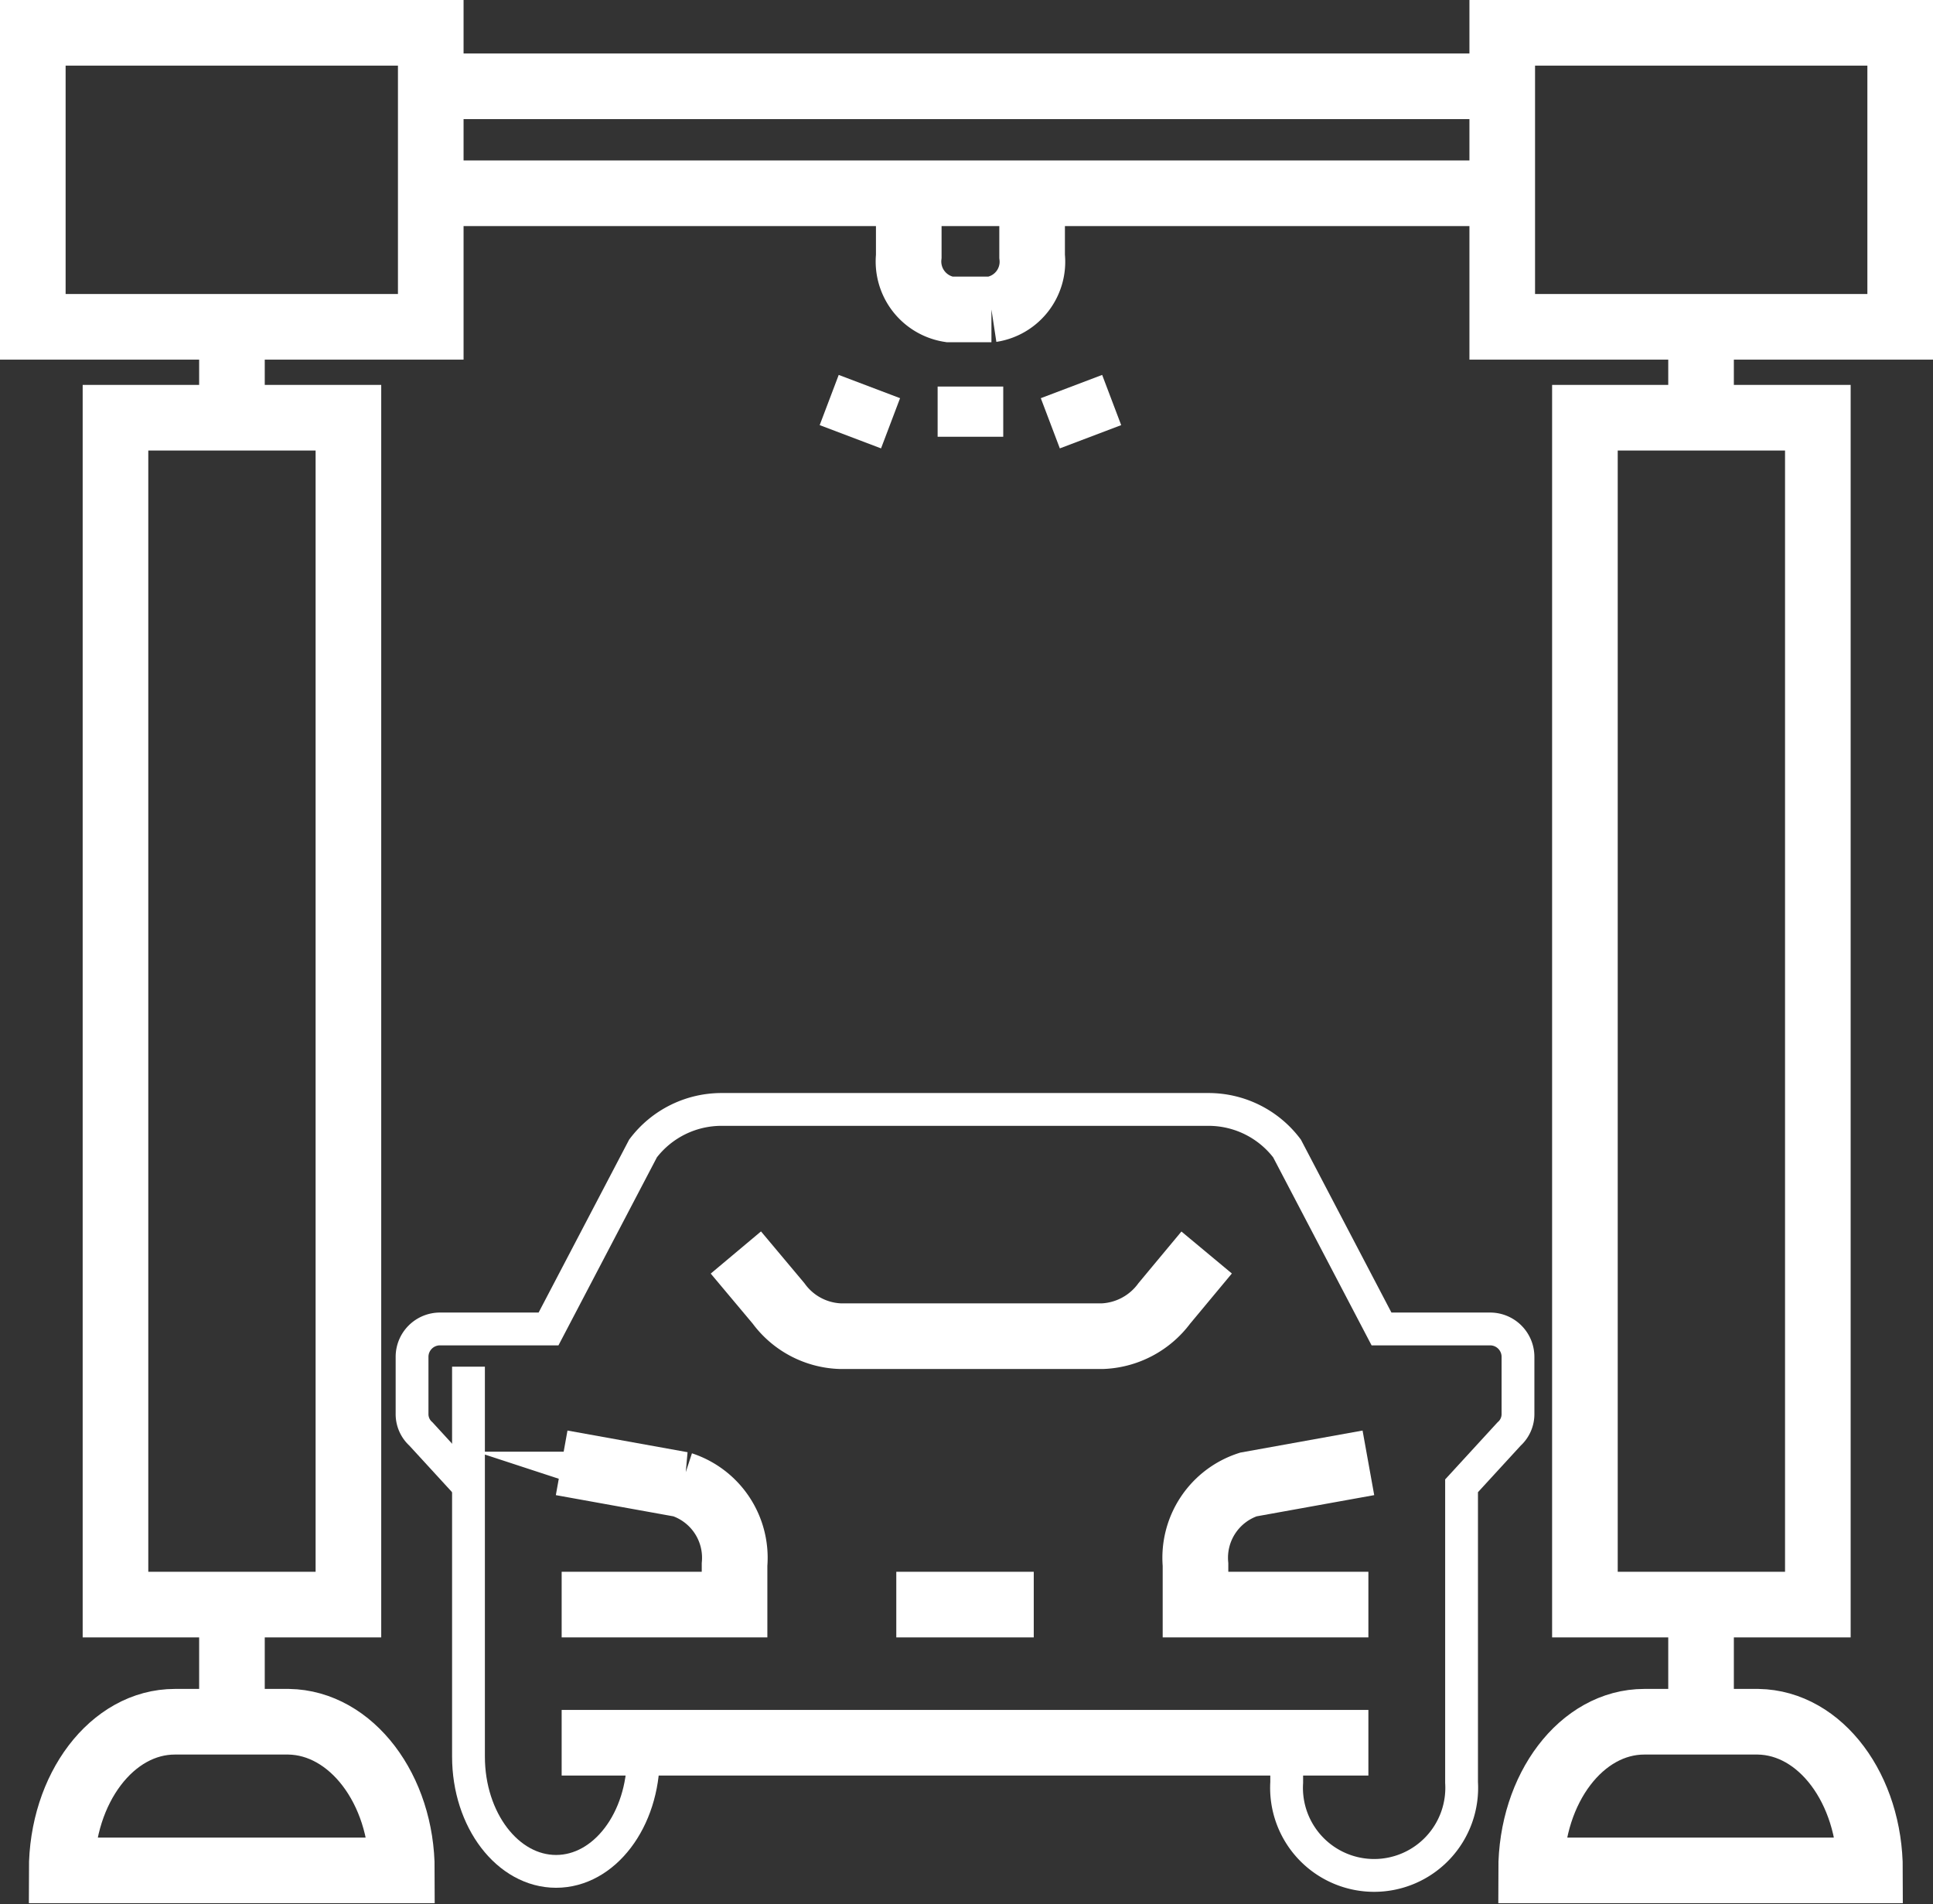 <svg xmlns="http://www.w3.org/2000/svg" viewBox="0 0 58.92 58.03"><rect x="0" y="0" width="58.92" height="58.03" fill="#333333" stroke="none"/><defs><style>.cls-1,.cls-2{fill:none;stroke:#fff;stroke-miterlimit:10;}.cls-1{stroke-width:2px;}</style></defs><g id="Livello_2" data-name="Livello 2"><g id="Livello_1-2" data-name="Livello 1"><g id="Autolavaggio"><path class="cls-1" d="M36.78,38.17l-1.29,1.55a2.47,2.47,0,0,1-1.88,1h-8a2.44,2.44,0,0,1-1.88-1l-1.3-1.55"/><path class="cls-1" d="M41.71,48.9H36.44V47.68a2.35,2.35,0,0,1,1.61-2.44l3.66-.66"/><path class="cls-1" d="M17.12,44.58l3.66.66a2.35,2.35,0,0,1,1.61,2.44V48.9H17.12"/><path class="cls-2" d="M39.22,54v.32a2.67,2.67,0,1,0,5.33,0V45.28L46,43.7a.81.81,0,0,0,.27-.62V41.35a.85.85,0,0,0-.84-.85H42.11L39.23,35a3,3,0,0,0-2.4-1.19H22A3,3,0,0,0,19.6,35L16.72,40.5H13.41a.85.85,0,0,0-.85.85v1.73a.81.81,0,0,0,.27.62l1.45,1.58"/><path class="cls-2" d="M19.61,53.11v.42c0,1.94-1.19,3.5-2.66,3.5s-2.67-1.56-2.67-3.5V41.65"/><line class="cls-1" x1="41.71" y1="53.11" x2="17.12" y2="53.11"/><line class="cls-1" x1="27.32" y1="48.9" x2="31.51" y2="48.9"/><rect class="cls-1" x="45.79" y="1" width="12.13" height="8.96"/><rect class="cls-1" x="48.31" y="12.73" width="7.1" height="36.17"/><line class="cls-1" x1="51.85" y1="10.2" x2="51.85" y2="12.68"/><line class="cls-1" x1="51.85" y1="49.43" x2="51.85" y2="51.92"/><path class="cls-1" d="M57,57H46.67c0-2.5,1.54-4.53,3.45-4.53h3.47C55.5,52.5,57,54.53,57,57Z"/><rect class="cls-1" x="1" y="1" width="12.13" height="8.96"/><rect class="cls-1" x="3.52" y="12.73" width="7.1" height="36.17"/><line class="cls-1" x1="7.07" y1="10.2" x2="7.07" y2="12.68"/><line class="cls-1" x1="7.07" y1="49.43" x2="7.07" y2="51.92"/><path class="cls-1" d="M12.25,57H1.88c0-2.5,1.54-4.53,3.45-4.53H8.8C10.71,52.5,12.25,54.53,12.25,57Z"/><line class="cls-1" x1="45.17" y1="5.89" x2="13.66" y2="5.89"/><line class="cls-1" x1="45.17" y1="2.63" x2="13.66" y2="2.63"/><line class="cls-1" x1="26.5" y1="11.78" x2="25.92" y2="13.31"/><line class="cls-1" x1="29.58" y1="11.78" x2="29.58" y2="13.31"/><line class="cls-1" x1="32.66" y1="11.78" x2="33.24" y2="13.31"/><path class="cls-1" d="M27.7,6.61v1.2a1.48,1.48,0,0,0,1.24,1.62h1.28a1.47,1.47,0,0,0,1.24-1.62V6.61"/></g></g></g></svg>